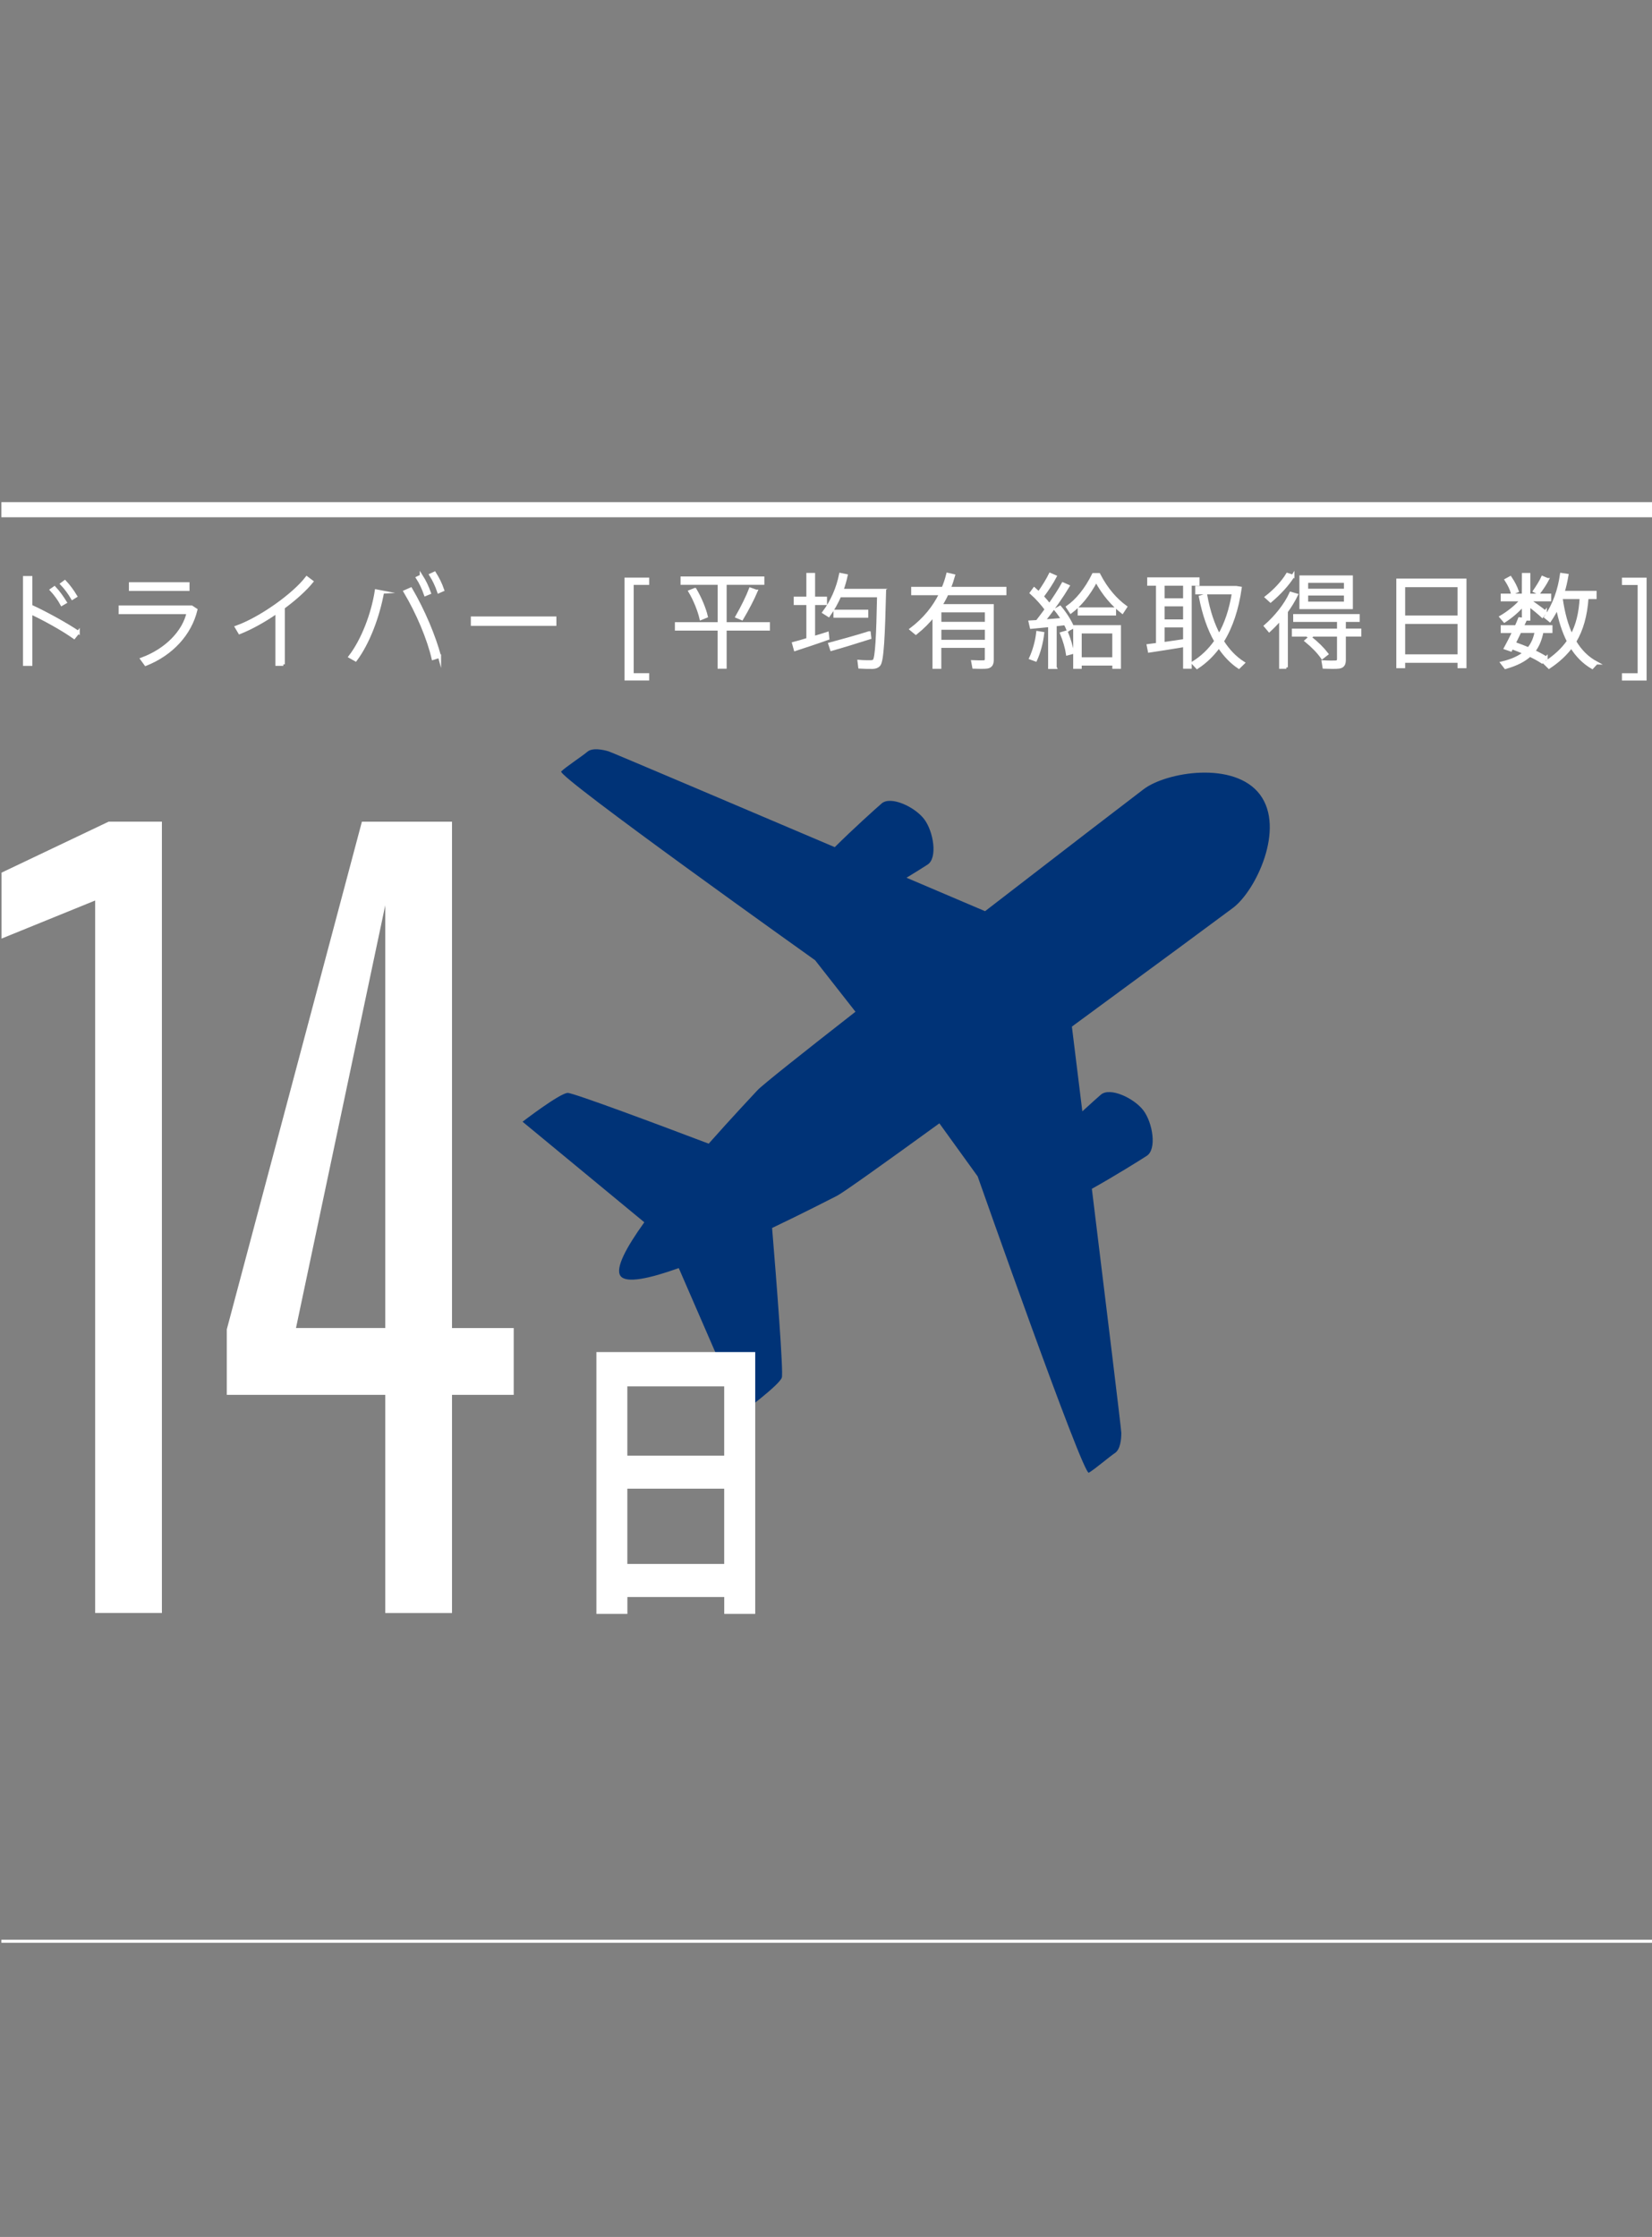 <?xml version="1.0" encoding="UTF-8"?><svg id="_レイヤー_2" xmlns="http://www.w3.org/2000/svg" viewBox="0 0 310.29 420"><rect x="0" y="0" width="310.29" height="420" fill="#808080" stroke="none"/><g id="new"><path d="M14.69,118.71l-.77.96c-2.12-1.51-5.55-3.41-8.13-4.61v9.68h-1.19v-16.3h1.19v5.36c2.7,1.24,6.43,3.27,8.9,4.92ZM10.23,110.36c.73.77,1.45,1.78,2.03,2.72l-.65.38c-.48-.9-1.26-1.97-1.95-2.7l.57-.4ZM12.18,109.22c.73.77,1.47,1.78,2.03,2.72l-.61.38c-.52-.9-1.28-1.95-1.99-2.68l.57-.42Z" fill="#fff" stroke="#fff" stroke-miterlimit="10" stroke-width=".57"/><path d="M35.98,113.96l.82.54c-1.09,4.52-4.54,8.3-9.43,10.24l-.73-1c4.71-1.74,7.92-5.2,8.69-8.71h-12.76v-1.07h13.41ZM35.31,109.6v1.07h-10.81v-1.07h10.81Z" fill="#fff" stroke="#fff" stroke-miterlimit="10" stroke-width=".57"/><path d="M53.22,124.73h-1.21v-9.82c-2.32,1.61-4.8,3-7,3.87l-.61-1.03c4.53-1.61,10.77-6.07,13.22-9.26l.94.71c-1.24,1.53-3.16,3.25-5.34,4.86v10.68Z" fill="#fff" stroke="#fff" stroke-miterlimit="10" stroke-width=".57"/><path d="M71.86,111.17c-.84,4.61-2.7,9.55-5.07,12.72l-1.05-.59c2.37-3.08,4.25-7.96,4.94-12.36l1.19.23ZM82.56,123.24l-1.21.38c-.86-3.69-2.87-8.51-5.28-12.55l1.09-.48c2.41,4.13,4.4,8.9,5.4,12.65ZM79.13,108.14c.63.99,1.13,2.05,1.53,3.18l-.75.31c-.38-1.09-.88-2.2-1.49-3.14l.71-.34ZM81.62,107.61c.63,1,1.15,2.05,1.53,3.16l-.75.33c-.36-1.09-.88-2.2-1.49-3.16l.71-.33Z" fill="#fff" stroke="#fff" stroke-miterlimit="10" stroke-width=".57"/><path d="M104.22,116.03v1.19h-15.5v-1.19h15.5Z" fill="#fff" stroke="#fff" stroke-miterlimit="10" stroke-width=".57"/><path d="M118.74,109.54v17.14h2.91v.8h-4.06v-18.75h4.06v.8h-2.91Z" fill="#fff" stroke="#fff" stroke-miterlimit="10" stroke-width=".57"/><path d="M135.08,117.1v-7.58h-6.97v-1h15.17v1h-7.08v7.58h8.13v1.01h-8.13v7.16h-1.13v-7.16h-8.02v-1.01h8.02ZM130.54,110.67c1,1.68,1.8,3.67,2.12,5.05-.82.31-.9.33-1,.38-.33-1.42-1.11-3.44-2.07-5.05l.94-.38ZM142.02,110.99c-.61,1.44-1.63,3.41-2.68,5.17l-.92-.38c1.01-1.76,2.01-3.81,2.53-5.17l1.07.38Z" fill="#fff" stroke="#fff" stroke-miterlimit="10" stroke-width=".57"/><path d="M151.74,120.05v-6.74h-2.37v-1h2.37v-4.46h1.07v4.46h2.24v1h-2.24v6.41c.94-.27,1.84-.55,2.58-.79l.1.94c-1.8.65-4.57,1.57-6.12,2.07l-.31-1.13c.69-.17,1.66-.46,2.68-.77ZM165.5,110.84h.65c-.21,8.61-.42,13.34-1.07,14.01-.27.29-.63.44-1.19.46-.55.02-1.72-.02-2.41-.06l-.13-1.07c.65.06,1.74.08,2.28.06.25-.02.44-.06.57-.21.46-.54.67-4.5.82-12.17h-7.29c-.57,1.3-1.26,2.54-2.09,3.69l-.9-.57c1.55-2.07,2.62-4.54,3.14-7.12l1.05.21c-.21.96-.48,1.88-.8,2.77h7.37ZM163.26,118.8l.11.94c-2.09.67-5.36,1.67-7.18,2.18l-.33-1c1.78-.48,5.24-1.43,7.39-2.12ZM162.8,114.76v.94h-5.97v-.94h5.97Z" fill="#fff" stroke="#fff" stroke-miterlimit="10" stroke-width=".57"/><path d="M176.52,121.35v3.94h-1.09v-9.82c-.98,1.24-2.1,2.37-3.41,3.41l-.88-.73c2.45-1.86,4.29-4.08,5.55-6.68h-5.26v-1h5.7c.36-.84.65-1.72.88-2.64l1.09.25c-.23.82-.5,1.63-.8,2.39h10.45v1h-10.87c-.36.78-.77,1.53-1.21,2.24h9.7v10.16c0,.8-.23,1.26-.98,1.38-.46.06-1.65.06-2.49.02l-.19-1.03c.71.04,1.72.04,2.05.02.4-.02.5-.21.5-.55v-2.35h-8.74ZM185.27,117.04v-2.35h-8.74v2.35h8.74ZM185.27,120.41v-2.45h-8.74v2.45h8.74Z" fill="#fff" stroke="#fff" stroke-miterlimit="10" stroke-width=".57"/><path d="M198.2,125.31h-1.05v-7.86c-1.28.13-2.54.25-3.44.33l-.23-1c.36-.02.82-.04,1.32-.08.57-.75,1.17-1.51,1.72-2.28-.69-.96-1.74-2.16-2.81-3.1l.55-.75c.31.27.57.52.86.78.88-1.22,1.68-2.56,2.14-3.5l.92.4c-.55,1.07-1.47,2.47-2.43,3.75.52.56.99,1.11,1.36,1.61,1.03-1.47,1.95-2.89,2.54-3.98l.96.42c-1.07,1.8-2.79,4.29-4.61,6.54,1.21-.08,2.51-.19,3.6-.29-.38-.63-.82-1.26-1.3-1.82l.8-.46c1.05,1.24,1.95,2.72,2.37,3.77-.69.34-.78.4-.86.46-.13-.34-.33-.73-.54-1.15-.57.08-1.21.13-1.88.21v7.98ZM195.85,118.92c-.21,1.8-.71,3.62-1.34,4.99l-.92-.34c.61-1.34,1.13-3.08,1.32-4.8l.94.15ZM200.29,118.67c.54,1.32.98,2.79,1.15,3.85l-.94.25c-.15-1.07-.59-2.58-1.11-3.83.48-.15.69-.21.9-.27ZM201.13,114.9l-.61-.92c1.74-1.22,3.48-3.29,4.86-6.1h1.01c1.45,2.81,3.21,4.75,5.03,6.08l-.63.96c-1.76-1.38-3.41-3.2-4.9-5.93-1.44,2.72-3.06,4.63-4.76,5.91ZM202.89,124.68v.61h-1.03v-7.63h8.4v7.63h-1.05v-.61h-6.31ZM209.34,114.32v.96h-6.64v-.96h6.64ZM209.2,123.7v-5.05h-6.31v5.05h6.31Z" fill="#fff" stroke="#fff" stroke-miterlimit="10" stroke-width=".57"/><path d="M217.41,120.98v-11.29h-1.65v-1h9.26v1h-1.47v15.58h-1.05v-4.08c-2.09.36-4.96.8-6.62,1.05l-.21-1.03c.48-.06,1.07-.13,1.74-.23ZM222.5,112.62v-2.93h-4.04v2.93h4.04ZM222.5,116.58v-3.02h-4.04v3.02h4.04ZM222.5,120.26v-2.74h-4.04v3.33c1.36-.19,2.85-.4,4.04-.59ZM228.97,119.36c1.32-2.24,2.2-4.94,2.7-8.05h-6.89v-1.01h7.39l.77.12c-.55,3.88-1.65,7.27-3.35,9.99,1.09,1.72,2.39,3.08,3.92,4.06l-.82.8c-1.44-.96-2.68-2.28-3.75-3.9-1.13,1.57-2.49,2.89-4.09,3.94l-.78-.84c1.7-1.05,3.14-2.43,4.29-4.09-1.3-2.26-2.26-5.05-2.89-8.3l1-.31c.54,2.97,1.38,5.51,2.53,7.62Z" fill="#fff" stroke="#fff" stroke-miterlimit="10" stroke-width=".57"/><path d="M241.61,125.29h-1.07v-9.13c-.67.79-1.4,1.53-2.14,2.22l-.71-.84c1.97-1.72,3.77-3.96,4.76-6.14l1.05.31c-.5,1.03-1.15,2.1-1.89,3.12v10.47ZM242.84,108.18c-.96,1.57-2.58,3.29-4.19,4.65l-.78-.71c1.53-1.19,3.08-2.83,3.94-4.27l1.03.33ZM251.41,118.3v-1.82h-8.23v-.9h11.92v.9h-2.6v1.82h2.91v.94h-2.91v4.67c0,.77-.23,1.22-.98,1.34-.5.08-1.88.06-2.83.02l-.17-1.01c.8.06,2.01.06,2.35.04.42-.04.54-.21.54-.57v-4.48h-8.48v-.94h8.48ZM253.82,108.32v5.76h-9.47v-5.76h9.47ZM246.05,119.68c1.36,1.07,2.41,2.12,3.16,3.1l-.86.67c-.69-1-1.72-2.07-3.02-3.14l.73-.63ZM245.42,110.82h7.29v-1.68h-7.29v1.68ZM245.42,113.25h7.29v-1.72h-7.29v1.72Z" fill="#fff" stroke="#fff" stroke-miterlimit="10" stroke-width=".57"/><path d="M263.64,124.16v1.01h-1.09v-16.25h12.61v16.25h-1.11v-1.01h-10.41ZM274.05,109.96h-10.41v5.89h10.41v-5.89ZM274.05,123.14v-6.28h-10.41v6.28h10.41Z" fill="#fff" stroke="#fff" stroke-miterlimit="10" stroke-width=".57"/><path d="M290.25,114.92l-.57.76c-.59-.55-1.55-1.36-2.53-2.08v2.64h-1.01l-.02-2.72c-1,1.21-2.37,2.33-3.54,3.08l-.65-.77c1.28-.75,2.89-1.97,3.88-3.21h-3.65v-.88h3.96l.02-3.88h1.01v3.88h3.92v.88h-3.92v.1l.02-.02c1.13.75,2.39,1.66,3.08,2.22ZM290.41,123.53l-.77.75c-.67-.44-1.44-.86-2.3-1.26-1.03.94-2.49,1.72-4.57,2.3l-.65-.84c1.93-.46,3.27-1.11,4.25-1.91-.75-.33-1.55-.65-2.39-.96-.1.15-.17.29-.23.42l-.98-.34c.44-.8,1.03-1.97,1.59-3.12h-2.2v-.9h2.62c.23-.54.46-1.03.63-1.49l1.11.13c-.19.42-.4.88-.61,1.36h5.4v.9h-1.68c-.27,1.4-.73,2.64-1.57,3.71.86.4,1.65.82,2.35,1.26ZM283.67,108.47c.61.9,1.03,1.74,1.3,2.51l-.9.38c-.21-.78-.61-1.59-1.17-2.47l.77-.42ZM287.1,121.82c.8-.94,1.22-2.05,1.45-3.27h-3.06c-.36.76-.75,1.53-1.09,2.24.96.33,1.86.69,2.7,1.03ZM290.65,108.81c-.38.73-.99,1.67-1.65,2.54l-.77-.38c.61-.9,1.21-1.86,1.51-2.54l.9.38ZM299.84,124.47l-.78.84c-1.57-.92-2.87-2.22-3.92-3.92-1.09,1.47-2.47,2.74-4.19,3.88l-.78-.77c1.88-1.22,3.33-2.54,4.42-4.11-.9-1.76-1.59-3.88-2.07-6.39-.4.86-.88,1.7-1.42,2.49l-.78-.63c1.61-2.37,2.54-5.01,2.97-8,.52.08.77.11,1.03.15-.19,1.11-.42,2.18-.75,3.21h6.03v.98h-1.51c-.23,3.37-.98,6.03-2.31,8.25,1.05,1.8,2.41,3.12,4.08,4.02ZM295.19,119.38c1.07-1.93,1.65-4.25,1.8-7.18h-3.75l-.02.08c.4,2.83,1.05,5.19,1.97,7.1Z" fill="#fff" stroke="#fff" stroke-miterlimit="10" stroke-width=".57"/><path d="M304.93,108.74h4.06v18.75h-4.06v-.8h2.95v-17.14h-2.95v-.8Z" fill="#fff" stroke="#fff" stroke-miterlimit="10" stroke-width=".57"/><path d="M236.66,149.19c-4.8-6.38-17.55-4.25-21.83-1.03-1.85,1.39-15.11,11.57-29.81,22.92-3.73-1.59-8.89-3.79-14.75-6.28,1.86-1.13,3.36-2.08,3.96-2.47,1.92-1.25,1.1-6.21-.63-8.51-1.73-2.3-6.28-4.46-8.01-2.96-1.09.94-5.45,4.86-8.8,8.2-20.2-8.59-41.91-17.81-42.48-17.99-1.07-.32-3.04-.73-3.99.08s-4.01,2.82-4.91,3.69c-.9.87,47.69,35.45,47.69,35.45l7.58,9.67c-9.96,7.78-17.54,13.79-18.41,14.74-.93,1.01-4.74,5.04-9.16,10.03-9.15-3.47-25.41-9.55-26.48-9.53-1.49.04-8.48,5.41-8.48,5.41l22.87,18.88c-3.41,4.74-5.53,8.67-4.46,10.09s5.43.48,10.93-1.49l11.82,27.2s7.09-5.23,7.54-6.65c.32-1.02-1.02-18.33-1.83-28.08,6.02-2.87,10.94-5.41,12.17-6.03,1.15-.58,9.02-6.2,19.25-13.62l7.19,9.96s19.79,56.26,20.88,55.64c1.09-.63,3.87-3.01,4.91-3.7,1.04-.69,1.2-2.69,1.19-3.81,0-.6-2.86-24.01-5.53-45.8,4.14-2.3,9.11-5.4,10.32-6.19,1.92-1.25,1.1-6.21-.63-8.51-1.73-2.3-6.28-4.46-8.01-2.96-.54.46-1.86,1.65-3.47,3.12-.78-6.32-1.46-11.89-1.96-15.91,14.97-10.98,28.42-20.91,30.27-22.3,4.28-3.23,9.85-14.89,5.05-21.27" fill="#037"/><line x1=".26" y1="95.7" x2="310.29" y2="95.7" fill="none" stroke="#fff" stroke-miterlimit="10" stroke-width="2.84"/><line x1=".26" y1="364.48" x2="310.29" y2="364.48" fill="none" stroke="#fff" stroke-miterlimit="10" stroke-width=".57"/><polygon points="18.15 168.66 .57 175.81 .57 164.02 20.47 154.55 30.13 154.55 30.13 302.57 18.15 302.57 18.15 168.66" fill="#fff"/><polygon points="18.15 168.66 .57 175.81 .57 164.02 20.47 154.55 30.13 154.55 30.13 302.57 18.15 302.57 18.15 168.66" fill="none" stroke="#fff" stroke-miterlimit="10" stroke-width=".56"/><path d="M72.64,261.61h-29.76v-11.98l25.31-95.07h16.43v95.07h11.59v11.98h-11.59v40.97h-11.98v-40.97h0ZM55.25,249.62h17.39v-82.32l-17.39,82.32Z" fill="#fff"/><path d="M72.64,261.61h-29.76v-11.98l25.31-95.07h16.43v95.07h11.59v11.98h-11.59v40.97h-11.98v-40.97h0ZM55.25,249.62h17.39v-82.32l-17.39,82.32Z" fill="none" stroke="#fff" stroke-miterlimit="10" stroke-width=".56"/><path d="M112.01,253.86h29.84v49.16h-5.82v-3.17h-18.19v3.17h-5.82v-49.16h0ZM117.83,273.3h18.19v-13h-18.19v13ZM117.83,293.64h18.19v-14.13h-18.19v14.13Z" fill="#fff"/><rect width="310" height="420" fill="none"/></g></svg>